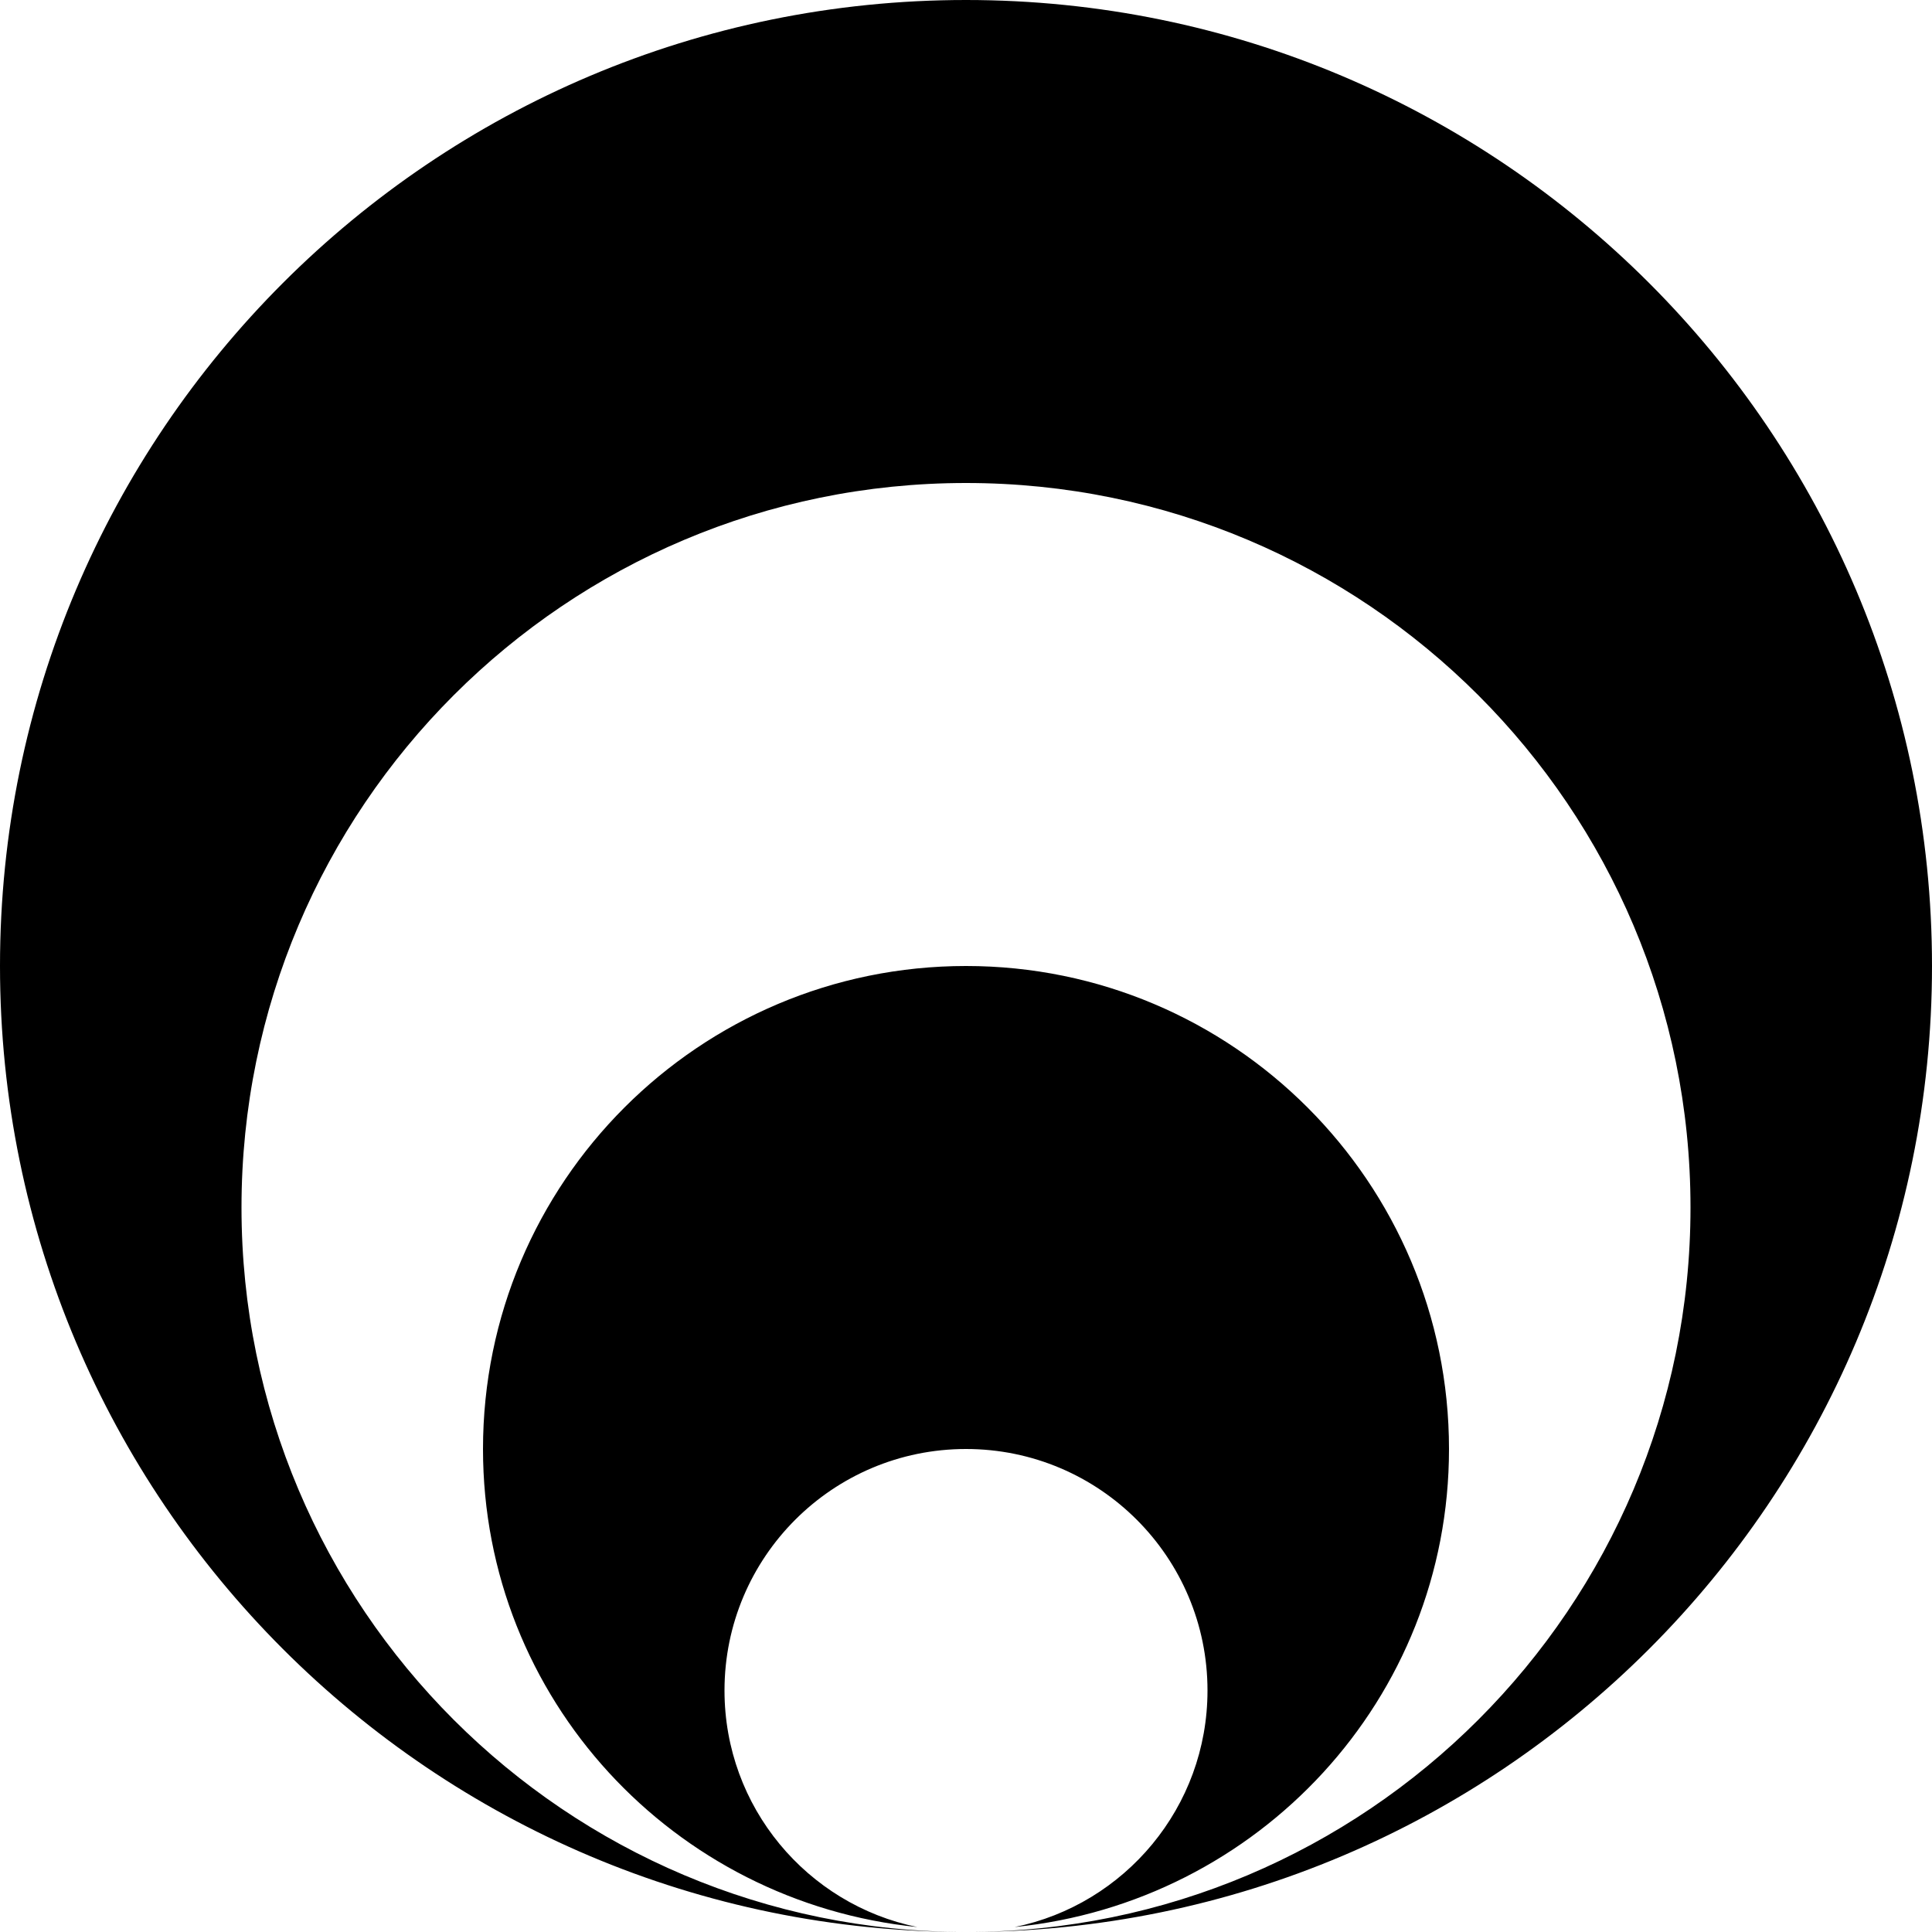 <?xml version="1.0" encoding="utf-8"?>
<!-- Generator: Adobe Illustrator 16.0.0, SVG Export Plug-In . SVG Version: 6.00 Build 0)  -->
<!DOCTYPE svg PUBLIC "-//W3C//DTD SVG 1.1//EN" "http://www.w3.org/Graphics/SVG/1.1/DTD/svg11.dtd">
<svg version="1.1" id="Layer_1" xmlns="http://www.w3.org/2000/svg" xmlns:xlink="http://www.w3.org/1999/xlink" x="0px" y="0px"
	 width="512px" height="512px" viewBox="0 0 512 512" enable-background="new 0 0 512 512" xml:space="preserve">
<path d="M512,256c0,141.375-114.625,256-256,256c106.031,0,192-85.969,192-192s-85.969-192-192-192S64,213.969,64,320
	s85.969,192,192,192C114.625,512,0,397.375,0,256S114.625,0,256,0S512,114.625,512,256z M256,256c-70.688,0-128,57.313-128,128
	c0,66.281,50.563,120.156,115.094,126.688C213.938,504.719,192,478.938,192,448c0-35.344,28.656-64,64-64s64,28.656,64,64
	c0,30.938-21.938,56.719-51.094,62.688C333.438,504.156,384,450.281,384,384C384,313.313,326.688,256,256,256z"/>
</svg>
